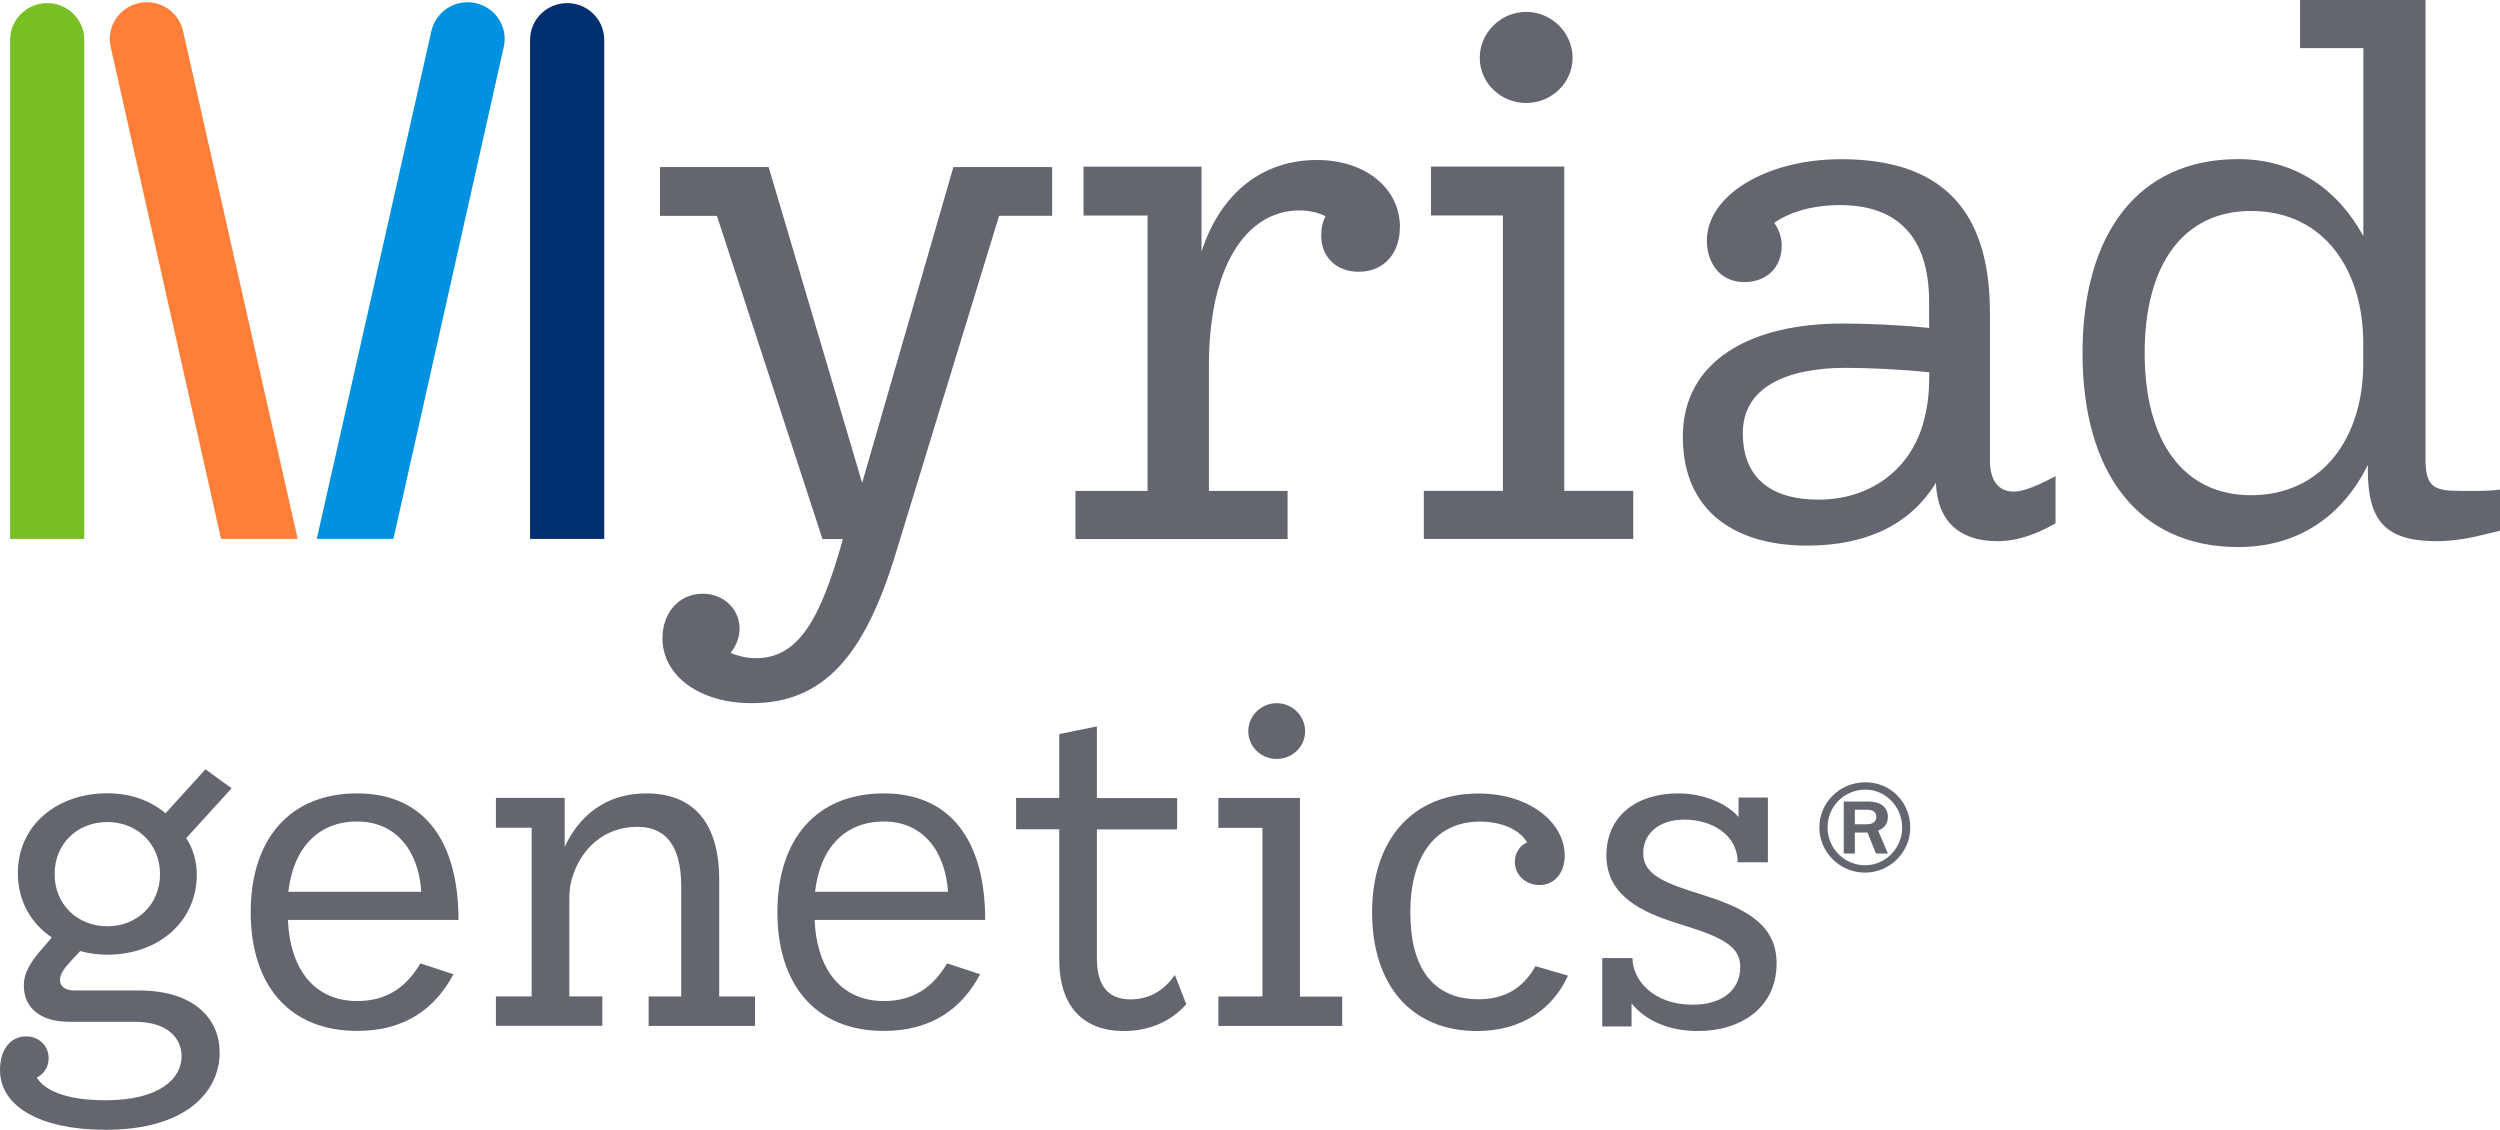 <svg width="104" height="47" viewBox="0 0 104 47" fill="none" xmlns="http://www.w3.org/2000/svg">
<g clip-path="url(#clip0_1043_42144)">
<path d="M20.957 1.95C21.144 1.128 20.616 0.314 19.788 0.129C18.956 -0.055 18.134 0.467 17.947 1.285L13.178 22.416H16.366L20.957 1.95Z" fill="#0092E1"/>
<path d="M3.506 1.655C3.506 0.813 2.814 0.129 1.963 0.129C1.113 0.129 0.421 0.813 0.421 1.655V22.421H3.506V1.655Z" fill="#78BF26"/>
<path d="M4.605 1.95C4.418 1.128 4.946 0.314 5.773 0.129C6.605 -0.055 7.428 0.467 7.615 1.285L12.383 22.416H9.195L4.605 1.95Z" fill="#FF7F39"/>
<path d="M22.051 1.655C22.051 0.813 22.743 0.129 23.594 0.129C24.445 0.129 25.136 0.813 25.136 1.655V22.421H22.051V1.655Z" fill="#002F70"/>
<path d="M85.511 19.805V21.769C85.1 22.005 84.141 22.527 83.057 22.513C81.561 22.495 80.598 21.741 80.533 20.082C79.504 21.778 77.7 22.698 75.175 22.698C72.277 22.698 70.005 21.344 70.005 18.169C70.005 14.993 72.843 13.459 76.638 13.459C77.667 13.459 79.097 13.519 80.252 13.644V12.567C80.252 9.641 78.728 8.532 76.545 8.532C75.423 8.532 74.46 8.809 73.805 9.272C73.993 9.516 74.119 9.858 74.119 10.228C74.119 11.092 73.525 11.735 72.562 11.735C71.501 11.735 71.005 10.871 71.005 10.011C71.005 8.135 73.464 6.623 76.582 6.623C80.416 6.623 82.781 8.379 82.781 12.997V19.158C82.781 20.05 83.188 20.443 83.749 20.452C84.165 20.461 84.81 20.184 85.516 19.805M80.257 15.613V15.488C79.102 15.363 77.704 15.303 76.769 15.303C74.338 15.303 72.501 16.103 72.501 18.012C72.501 20.045 73.871 20.785 75.647 20.785C77.732 20.785 79.387 19.615 79.976 17.706C80.163 17.059 80.257 16.505 80.257 15.613Z" fill="#63666F"/>
<path d="M103.205 22.268C102.738 22.393 101.99 22.513 101.368 22.513C99.25 22.513 98.502 21.681 98.502 19.555V19.338C97.474 21.432 95.637 22.758 93.112 22.758C88.938 22.758 86.633 19.648 86.633 14.688C86.633 9.729 88.938 6.619 93.112 6.619C95.478 6.619 97.254 7.88 98.316 9.822V2.001H95.683V0H100.901V19.065C100.901 20.175 101.181 20.419 102.242 20.419C102.242 20.419 103.523 20.452 104 20.364V22.079L103.205 22.268ZM98.311 14.258C98.311 11.333 96.754 8.777 93.641 8.777C90.836 8.777 89.218 10.995 89.218 14.688C89.218 18.381 90.841 20.6 93.641 20.6C96.6 20.6 98.311 18.229 98.311 15.118V14.254V14.258Z" fill="#63666F"/>
<path d="M58.234 9.456C58.234 10.533 57.579 11.305 56.518 11.305C55.616 11.305 54.962 10.718 54.962 9.798C54.962 9.489 55.022 9.211 55.148 8.999C54.868 8.846 54.461 8.754 54.059 8.754C52.376 8.754 51.067 10.108 50.539 12.572C50.385 13.343 50.291 14.203 50.291 15.127V20.424H53.564V22.425H44.738V20.424H47.739V8.966H45.074V6.933H49.983V10.473C50.764 8.042 52.507 6.656 54.779 6.656C56.836 6.656 58.239 7.857 58.239 9.456" fill="#63666F"/>
<path d="M67.943 20.419V22.421H59.23V20.419H62.521V8.962H59.529V6.928H65.073V20.419H67.939H67.943ZM61.558 2.403C61.558 1.359 62.432 0.495 63.488 0.495C64.545 0.495 65.419 1.359 65.419 2.403C65.419 3.448 64.545 4.284 63.488 4.284C62.432 4.284 61.558 3.453 61.558 2.403Z" fill="#63666F"/>
<path d="M43.77 8.976H41.563L37.267 23.008C35.959 27.315 34.248 29.252 31.26 29.252C29.143 29.252 27.558 28.143 27.558 26.544C27.558 25.527 28.212 24.699 29.241 24.699C30.11 24.699 30.765 25.346 30.765 26.146C30.765 26.544 30.61 26.886 30.391 27.163C30.704 27.288 31.045 27.38 31.447 27.38C33.191 27.38 34.121 25.813 35.056 22.458V22.425H34.215L29.825 8.98H27.455V6.951H31.976L35.865 20.087L39.661 6.951H43.77V8.98V8.976Z" fill="#63666F"/>
<path d="M9.139 43.774C9.139 45.415 7.746 47 4.39 47C1.72 47 0 46.057 0 44.509C0 43.658 0.439 43.113 1.089 43.113C1.622 43.113 2.024 43.511 2.024 44.019C2.024 44.375 1.833 44.68 1.529 44.828C1.912 45.452 2.959 45.771 4.39 45.771C6.62 45.771 7.554 44.883 7.554 43.94C7.554 43.168 6.942 42.508 5.628 42.508H2.898C1.622 42.508 0.991 41.884 0.991 40.996C0.991 40.469 1.258 40.016 1.851 39.355L2.155 38.999C1.295 38.417 0.743 37.493 0.743 36.319C0.743 34.318 2.384 33 4.464 33C5.418 33 6.26 33.301 6.886 33.832L8.546 32.002L9.635 32.792L7.746 34.867C8.031 35.283 8.186 35.829 8.186 36.379C8.186 38.38 6.545 39.716 4.464 39.716C4.081 39.716 3.665 39.66 3.338 39.563L2.898 40.035C2.613 40.354 2.496 40.562 2.496 40.77C2.496 41.015 2.688 41.204 3.09 41.204H5.778C8.106 41.204 9.135 42.41 9.135 43.769M2.272 36.365C2.272 37.627 3.226 38.533 4.464 38.533C5.703 38.533 6.657 37.627 6.657 36.365C6.657 35.103 5.703 34.197 4.464 34.197C3.226 34.197 2.272 35.085 2.272 36.365Z" fill="#63666F"/>
<path d="M17.488 40.076L18.863 40.529C18.101 41.962 16.843 42.886 14.857 42.886C12.033 42.886 10.429 40.982 10.429 37.946C10.429 34.909 12.052 33.005 14.857 33.005C17.661 33.005 19.073 35.006 19.073 38.269H11.977C12.07 40.4 13.141 41.643 14.857 41.643C16.114 41.643 16.918 41.042 17.488 40.076ZM11.995 37.1H17.526C17.414 35.367 16.455 34.174 14.857 34.174C13.258 34.174 12.206 35.251 11.995 37.1Z" fill="#63666F"/>
<path d="M31.41 41.454V42.678H26.983V41.454H28.339V36.887C28.339 35.094 27.633 34.396 26.506 34.396C25.094 34.396 24.178 35.357 23.837 36.416C23.762 36.624 23.683 36.906 23.683 37.433V41.449H25.057V42.674H20.63V41.449H22.116V34.433H20.63V33.19H23.491V35.228C24.103 33.925 25.206 33.005 26.885 33.005C28.755 33.005 29.919 34.119 29.919 36.605V41.454H31.405H31.41Z" fill="#63666F"/>
<path d="M39.399 40.076L40.773 40.529C40.011 41.962 38.749 42.886 36.767 42.886C33.944 42.886 32.34 40.982 32.34 37.946C32.34 34.909 33.962 33.005 36.767 33.005C39.572 33.005 40.984 35.006 40.984 38.269H33.888C33.981 40.4 35.052 41.643 36.767 41.643C38.025 41.643 38.829 41.042 39.399 40.076ZM33.906 37.1H39.437C39.32 35.367 38.366 34.174 36.767 34.174C35.168 34.174 34.117 35.251 33.906 37.1Z" fill="#63666F"/>
<path d="M49.347 41.777C48.735 42.475 47.823 42.891 46.752 42.891C45.074 42.891 44.065 41.874 44.065 39.928V34.498H42.269V33.194H44.065V30.537L45.631 30.218V33.199H48.968V34.502H45.631V39.878C45.631 41.01 46.107 41.574 47.024 41.574C47.786 41.574 48.398 41.236 48.875 40.557L49.352 41.782L49.347 41.777Z" fill="#63666F"/>
<path d="M55.836 41.454V42.678H50.684V41.454H52.517V34.438H50.684V33.194H54.078V41.458H55.831L55.836 41.454ZM51.928 30.421C51.928 29.779 52.461 29.252 53.11 29.252C53.76 29.252 54.293 29.779 54.293 30.421C54.293 31.064 53.76 31.572 53.11 31.572C52.461 31.572 51.928 31.064 51.928 30.421Z" fill="#63666F"/>
<path d="M65.227 40.589C64.615 41.948 63.32 42.891 61.45 42.891C58.683 42.891 57.079 40.95 57.079 37.95C57.079 34.951 58.739 33.01 61.506 33.01C63.624 33.01 65.092 34.216 65.092 35.593C65.092 36.346 64.634 36.818 64.045 36.818C63.456 36.818 63.016 36.383 63.016 35.857C63.016 35.459 63.264 35.14 63.53 35.048C63.227 34.521 62.483 34.179 61.567 34.179C59.716 34.179 58.669 35.612 58.669 37.95C58.669 40.289 59.622 41.569 61.511 41.569C62.619 41.569 63.362 41.098 63.876 40.192L65.232 40.589H65.227Z" fill="#63666F"/>
<path d="M73.904 40.099C73.904 41.874 72.473 42.891 70.622 42.891C69.477 42.891 68.486 42.494 67.873 41.74V42.702H66.653V39.855H67.911C67.911 40.76 68.771 41.796 70.412 41.796C71.613 41.796 72.394 41.209 72.394 40.229C72.394 39.513 71.898 39.096 70.449 38.625L69.743 38.399C68.313 37.946 66.826 37.266 66.826 35.589C66.826 33.911 68.121 33.005 69.804 33.005C70.874 33.005 71.828 33.421 72.324 33.985V33.176H73.544V35.87H72.286C72.286 34.72 71.197 34.096 70.075 34.096C69.028 34.096 68.359 34.66 68.359 35.492C68.359 36.208 68.892 36.605 70.304 37.058L71.01 37.285C72.88 37.89 73.908 38.607 73.908 40.095" fill="#63666F"/>
<path d="M79.467 34.424C79.467 35.455 78.621 36.301 77.583 36.301C76.545 36.301 75.685 35.459 75.685 34.424C75.685 33.389 76.531 32.543 77.601 32.543C78.672 32.543 79.467 33.398 79.467 34.424ZM76.026 34.424C76.026 35.288 76.727 35.995 77.583 35.995C78.438 35.995 79.13 35.288 79.13 34.424C79.13 33.56 78.438 32.848 77.606 32.848C76.723 32.848 76.026 33.541 76.026 34.424ZM78.041 35.506L77.686 34.632H77.162V35.506H76.699V33.343H77.709C78.233 33.343 78.536 33.574 78.536 33.985C78.536 34.253 78.406 34.438 78.13 34.553L78.536 35.506H78.046H78.041ZM77.644 34.29C77.91 34.29 78.055 34.184 78.055 33.98C78.055 33.791 77.915 33.685 77.676 33.685H77.162V34.29H77.644Z" fill="#63666F"/>
</g>
<defs>
<clipPath id="clip0_1043_42144">
<rect width="104" height="47" fill="white"/>
</clipPath>
</defs>
</svg>
